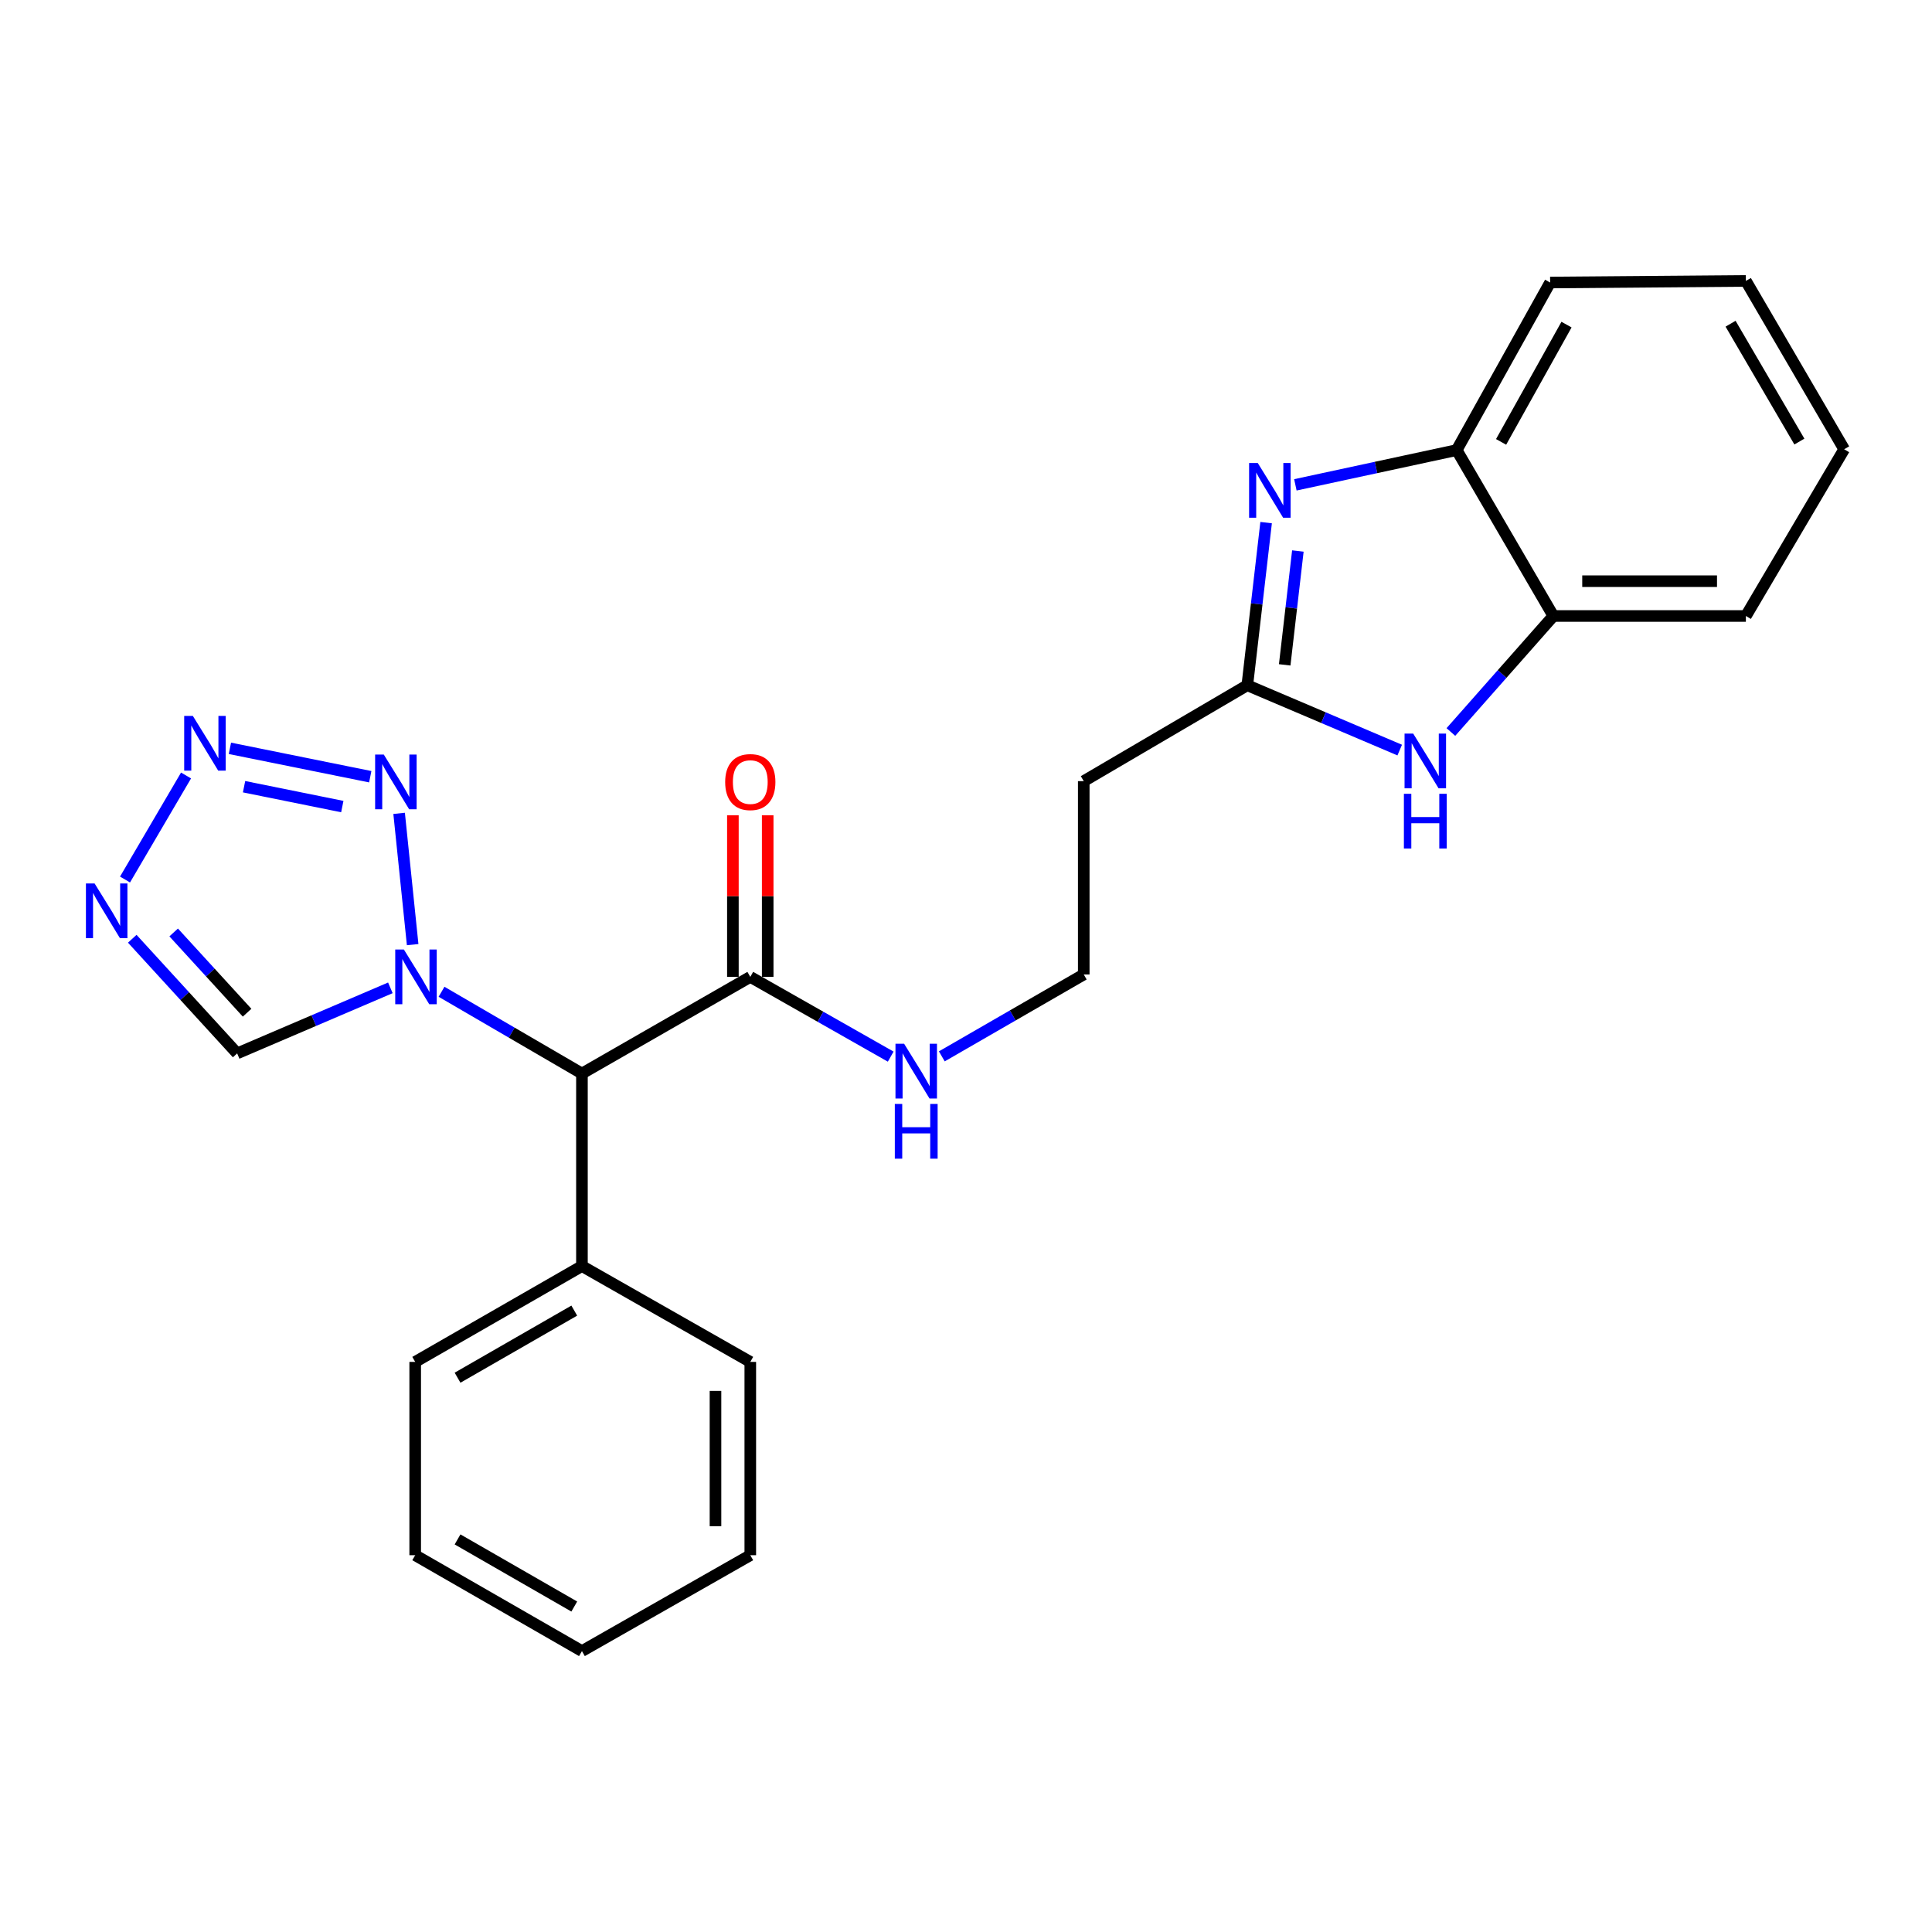 <?xml version='1.0' encoding='iso-8859-1'?>
<svg version='1.1' baseProfile='full'
              xmlns='http://www.w3.org/2000/svg'
                      xmlns:rdkit='http://www.rdkit.org/xml'
                      xmlns:xlink='http://www.w3.org/1999/xlink'
                  xml:space='preserve'
width='1000px' height='1000px' viewBox='0 0 1000 1000'>
<!-- END OF HEADER -->
<rect style='opacity:1.0;fill:#FFFFFF;stroke:none' width='1000' height='1000' x='0' y='0'> </rect>
<path class='bond-0' d='M 213.591,488.938 L 206.584,420.992' style='fill:none;fill-rule:evenodd;stroke:#0000FF;stroke-width:6px;stroke-linecap:butt;stroke-linejoin:miter;stroke-opacity:1' />
<path class='bond-5' d='M 228.538,513.337 L 264.875,534.5' style='fill:none;fill-rule:evenodd;stroke:#0000FF;stroke-width:6px;stroke-linecap:butt;stroke-linejoin:miter;stroke-opacity:1' />
<path class='bond-5' d='M 264.875,534.5 L 301.211,555.664' style='fill:none;fill-rule:evenodd;stroke:#000000;stroke-width:6px;stroke-linecap:butt;stroke-linejoin:miter;stroke-opacity:1' />
<path class='bond-7' d='M 202.056,511.306 L 162.403,528.271' style='fill:none;fill-rule:evenodd;stroke:#0000FF;stroke-width:6px;stroke-linecap:butt;stroke-linejoin:miter;stroke-opacity:1' />
<path class='bond-7' d='M 162.403,528.271 L 122.75,545.236' style='fill:none;fill-rule:evenodd;stroke:#000000;stroke-width:6px;stroke-linecap:butt;stroke-linejoin:miter;stroke-opacity:1' />
<path class='bond-1' d='M 191.644,402.032 L 119,387.334' style='fill:none;fill-rule:evenodd;stroke:#0000FF;stroke-width:6px;stroke-linecap:butt;stroke-linejoin:miter;stroke-opacity:1' />
<path class='bond-1' d='M 177.175,417.484 L 126.324,407.195' style='fill:none;fill-rule:evenodd;stroke:#0000FF;stroke-width:6px;stroke-linecap:butt;stroke-linejoin:miter;stroke-opacity:1' />
<path class='bond-25' d='M 96.297,401.392 L 64.713,455.238' style='fill:none;fill-rule:evenodd;stroke:#0000FF;stroke-width:6px;stroke-linecap:butt;stroke-linejoin:miter;stroke-opacity:1' />
<path class='bond-2' d='M 655.34,270.505 L 650.471,312.595' style='fill:none;fill-rule:evenodd;stroke:#0000FF;stroke-width:6px;stroke-linecap:butt;stroke-linejoin:miter;stroke-opacity:1' />
<path class='bond-2' d='M 650.471,312.595 L 645.602,354.686' style='fill:none;fill-rule:evenodd;stroke:#000000;stroke-width:6px;stroke-linecap:butt;stroke-linejoin:miter;stroke-opacity:1' />
<path class='bond-2' d='M 671.774,285.202 L 668.366,314.665' style='fill:none;fill-rule:evenodd;stroke:#0000FF;stroke-width:6px;stroke-linecap:butt;stroke-linejoin:miter;stroke-opacity:1' />
<path class='bond-2' d='M 668.366,314.665 L 664.958,344.128' style='fill:none;fill-rule:evenodd;stroke:#000000;stroke-width:6px;stroke-linecap:butt;stroke-linejoin:miter;stroke-opacity:1' />
<path class='bond-9' d='M 670.484,250.958 L 712.231,241.959' style='fill:none;fill-rule:evenodd;stroke:#0000FF;stroke-width:6px;stroke-linecap:butt;stroke-linejoin:miter;stroke-opacity:1' />
<path class='bond-9' d='M 712.231,241.959 L 753.977,232.96' style='fill:none;fill-rule:evenodd;stroke:#000000;stroke-width:6px;stroke-linecap:butt;stroke-linejoin:miter;stroke-opacity:1' />
<path class='bond-3' d='M 68.458,485.899 L 95.604,515.567' style='fill:none;fill-rule:evenodd;stroke:#0000FF;stroke-width:6px;stroke-linecap:butt;stroke-linejoin:miter;stroke-opacity:1' />
<path class='bond-3' d='M 95.604,515.567 L 122.75,545.236' style='fill:none;fill-rule:evenodd;stroke:#000000;stroke-width:6px;stroke-linecap:butt;stroke-linejoin:miter;stroke-opacity:1' />
<path class='bond-3' d='M 89.892,482.639 L 108.895,503.407' style='fill:none;fill-rule:evenodd;stroke:#0000FF;stroke-width:6px;stroke-linecap:butt;stroke-linejoin:miter;stroke-opacity:1' />
<path class='bond-3' d='M 108.895,503.407 L 127.897,524.175' style='fill:none;fill-rule:evenodd;stroke:#000000;stroke-width:6px;stroke-linecap:butt;stroke-linejoin:miter;stroke-opacity:1' />
<path class='bond-4' d='M 645.602,354.686 L 560.945,404.325' style='fill:none;fill-rule:evenodd;stroke:#000000;stroke-width:6px;stroke-linecap:butt;stroke-linejoin:miter;stroke-opacity:1' />
<path class='bond-6' d='M 645.602,354.686 L 685.047,371.464' style='fill:none;fill-rule:evenodd;stroke:#000000;stroke-width:6px;stroke-linecap:butt;stroke-linejoin:miter;stroke-opacity:1' />
<path class='bond-6' d='M 685.047,371.464 L 724.492,388.243' style='fill:none;fill-rule:evenodd;stroke:#0000FF;stroke-width:6px;stroke-linecap:butt;stroke-linejoin:miter;stroke-opacity:1' />
<path class='bond-8' d='M 301.211,555.664 L 388.349,505.634' style='fill:none;fill-rule:evenodd;stroke:#000000;stroke-width:6px;stroke-linecap:butt;stroke-linejoin:miter;stroke-opacity:1' />
<path class='bond-12' d='M 301.211,555.664 L 301.211,655.312' style='fill:none;fill-rule:evenodd;stroke:#000000;stroke-width:6px;stroke-linecap:butt;stroke-linejoin:miter;stroke-opacity:1' />
<path class='bond-10' d='M 750.978,378.884 L 777.497,348.861' style='fill:none;fill-rule:evenodd;stroke:#0000FF;stroke-width:6px;stroke-linecap:butt;stroke-linejoin:miter;stroke-opacity:1' />
<path class='bond-10' d='M 777.497,348.861 L 804.017,318.837' style='fill:none;fill-rule:evenodd;stroke:#000000;stroke-width:6px;stroke-linecap:butt;stroke-linejoin:miter;stroke-opacity:1' />
<path class='bond-13' d='M 397.357,505.634 L 397.357,463.816' style='fill:none;fill-rule:evenodd;stroke:#000000;stroke-width:6px;stroke-linecap:butt;stroke-linejoin:miter;stroke-opacity:1' />
<path class='bond-13' d='M 397.357,463.816 L 397.357,421.998' style='fill:none;fill-rule:evenodd;stroke:#FF0000;stroke-width:6px;stroke-linecap:butt;stroke-linejoin:miter;stroke-opacity:1' />
<path class='bond-13' d='M 379.342,505.634 L 379.342,463.816' style='fill:none;fill-rule:evenodd;stroke:#000000;stroke-width:6px;stroke-linecap:butt;stroke-linejoin:miter;stroke-opacity:1' />
<path class='bond-13' d='M 379.342,463.816 L 379.342,421.998' style='fill:none;fill-rule:evenodd;stroke:#FF0000;stroke-width:6px;stroke-linecap:butt;stroke-linejoin:miter;stroke-opacity:1' />
<path class='bond-14' d='M 388.349,505.634 L 424.689,526.273' style='fill:none;fill-rule:evenodd;stroke:#000000;stroke-width:6px;stroke-linecap:butt;stroke-linejoin:miter;stroke-opacity:1' />
<path class='bond-14' d='M 424.689,526.273 L 461.028,546.911' style='fill:none;fill-rule:evenodd;stroke:#0000FF;stroke-width:6px;stroke-linecap:butt;stroke-linejoin:miter;stroke-opacity:1' />
<path class='bond-16' d='M 753.977,232.96 L 802.346,146.231' style='fill:none;fill-rule:evenodd;stroke:#000000;stroke-width:6px;stroke-linecap:butt;stroke-linejoin:miter;stroke-opacity:1' />
<path class='bond-16' d='M 776.966,228.725 L 810.823,168.015' style='fill:none;fill-rule:evenodd;stroke:#000000;stroke-width:6px;stroke-linecap:butt;stroke-linejoin:miter;stroke-opacity:1' />
<path class='bond-27' d='M 753.977,232.96 L 804.017,318.837' style='fill:none;fill-rule:evenodd;stroke:#000000;stroke-width:6px;stroke-linecap:butt;stroke-linejoin:miter;stroke-opacity:1' />
<path class='bond-17' d='M 804.017,318.837 L 903.665,318.837' style='fill:none;fill-rule:evenodd;stroke:#000000;stroke-width:6px;stroke-linecap:butt;stroke-linejoin:miter;stroke-opacity:1' />
<path class='bond-17' d='M 818.964,300.823 L 888.718,300.823' style='fill:none;fill-rule:evenodd;stroke:#000000;stroke-width:6px;stroke-linecap:butt;stroke-linejoin:miter;stroke-opacity:1' />
<path class='bond-11' d='M 560.945,404.325 L 560.945,504.383' style='fill:none;fill-rule:evenodd;stroke:#000000;stroke-width:6px;stroke-linecap:butt;stroke-linejoin:miter;stroke-opacity:1' />
<path class='bond-18' d='M 301.211,655.312 L 214.903,704.921' style='fill:none;fill-rule:evenodd;stroke:#000000;stroke-width:6px;stroke-linecap:butt;stroke-linejoin:miter;stroke-opacity:1' />
<path class='bond-18' d='M 297.242,678.372 L 236.826,713.098' style='fill:none;fill-rule:evenodd;stroke:#000000;stroke-width:6px;stroke-linecap:butt;stroke-linejoin:miter;stroke-opacity:1' />
<path class='bond-19' d='M 301.211,655.312 L 388.349,704.921' style='fill:none;fill-rule:evenodd;stroke:#000000;stroke-width:6px;stroke-linecap:butt;stroke-linejoin:miter;stroke-opacity:1' />
<path class='bond-15' d='M 487.48,546.772 L 524.213,525.578' style='fill:none;fill-rule:evenodd;stroke:#0000FF;stroke-width:6px;stroke-linecap:butt;stroke-linejoin:miter;stroke-opacity:1' />
<path class='bond-15' d='M 524.213,525.578 L 560.945,504.383' style='fill:none;fill-rule:evenodd;stroke:#000000;stroke-width:6px;stroke-linecap:butt;stroke-linejoin:miter;stroke-opacity:1' />
<path class='bond-20' d='M 802.346,146.231 L 903.665,145.401' style='fill:none;fill-rule:evenodd;stroke:#000000;stroke-width:6px;stroke-linecap:butt;stroke-linejoin:miter;stroke-opacity:1' />
<path class='bond-21' d='M 903.665,318.837 L 954.545,232.539' style='fill:none;fill-rule:evenodd;stroke:#000000;stroke-width:6px;stroke-linecap:butt;stroke-linejoin:miter;stroke-opacity:1' />
<path class='bond-23' d='M 214.903,704.921 L 214.903,804.97' style='fill:none;fill-rule:evenodd;stroke:#000000;stroke-width:6px;stroke-linecap:butt;stroke-linejoin:miter;stroke-opacity:1' />
<path class='bond-22' d='M 388.349,704.921 L 388.349,804.97' style='fill:none;fill-rule:evenodd;stroke:#000000;stroke-width:6px;stroke-linecap:butt;stroke-linejoin:miter;stroke-opacity:1' />
<path class='bond-22' d='M 370.335,719.929 L 370.335,789.963' style='fill:none;fill-rule:evenodd;stroke:#000000;stroke-width:6px;stroke-linecap:butt;stroke-linejoin:miter;stroke-opacity:1' />
<path class='bond-28' d='M 903.665,145.401 L 954.545,232.539' style='fill:none;fill-rule:evenodd;stroke:#000000;stroke-width:6px;stroke-linecap:butt;stroke-linejoin:miter;stroke-opacity:1' />
<path class='bond-28' d='M 895.741,167.555 L 931.357,228.552' style='fill:none;fill-rule:evenodd;stroke:#000000;stroke-width:6px;stroke-linecap:butt;stroke-linejoin:miter;stroke-opacity:1' />
<path class='bond-24' d='M 388.349,804.97 L 301.211,854.599' style='fill:none;fill-rule:evenodd;stroke:#000000;stroke-width:6px;stroke-linecap:butt;stroke-linejoin:miter;stroke-opacity:1' />
<path class='bond-26' d='M 214.903,804.97 L 301.211,854.599' style='fill:none;fill-rule:evenodd;stroke:#000000;stroke-width:6px;stroke-linecap:butt;stroke-linejoin:miter;stroke-opacity:1' />
<path class='bond-26' d='M 236.829,796.798 L 297.244,831.538' style='fill:none;fill-rule:evenodd;stroke:#000000;stroke-width:6px;stroke-linecap:butt;stroke-linejoin:miter;stroke-opacity:1' />
<path  class='atom-0' d='M 209.053 491.474
L 218.333 506.474
Q 219.253 507.954, 220.733 510.634
Q 222.213 513.314, 222.293 513.474
L 222.293 491.474
L 226.053 491.474
L 226.053 519.794
L 222.173 519.794
L 212.213 503.394
Q 211.053 501.474, 209.813 499.274
Q 208.613 497.074, 208.253 496.394
L 208.253 519.794
L 204.573 519.794
L 204.573 491.474
L 209.053 491.474
' fill='#0000FF'/>
<path  class='atom-1' d='M 198.645 390.555
L 207.925 405.555
Q 208.845 407.035, 210.325 409.715
Q 211.805 412.395, 211.885 412.555
L 211.885 390.555
L 215.645 390.555
L 215.645 418.875
L 211.765 418.875
L 201.805 402.475
Q 200.645 400.555, 199.405 398.355
Q 198.205 396.155, 197.845 395.475
L 197.845 418.875
L 194.165 418.875
L 194.165 390.555
L 198.645 390.555
' fill='#0000FF'/>
<path  class='atom-2' d='M 99.817 370.559
L 109.097 385.559
Q 110.017 387.039, 111.497 389.719
Q 112.977 392.399, 113.057 392.559
L 113.057 370.559
L 116.817 370.559
L 116.817 398.879
L 112.937 398.879
L 102.977 382.479
Q 101.817 380.559, 100.577 378.359
Q 99.377 376.159, 99.017 375.479
L 99.017 398.879
L 95.337 398.879
L 95.337 370.559
L 99.817 370.559
' fill='#0000FF'/>
<path  class='atom-3' d='M 651.011 239.646
L 660.291 254.646
Q 661.211 256.126, 662.691 258.806
Q 664.171 261.486, 664.251 261.646
L 664.251 239.646
L 668.011 239.646
L 668.011 267.966
L 664.131 267.966
L 654.171 251.566
Q 653.011 249.646, 651.771 247.446
Q 650.571 245.246, 650.211 244.566
L 650.211 267.966
L 646.531 267.966
L 646.531 239.646
L 651.011 239.646
' fill='#0000FF'/>
<path  class='atom-4' d='M 48.957 457.267
L 58.237 472.267
Q 59.157 473.747, 60.637 476.427
Q 62.117 479.107, 62.197 479.267
L 62.197 457.267
L 65.957 457.267
L 65.957 485.587
L 62.077 485.587
L 52.117 469.187
Q 50.957 467.267, 49.717 465.067
Q 48.517 462.867, 48.157 462.187
L 48.157 485.587
L 44.477 485.587
L 44.477 457.267
L 48.957 457.267
' fill='#0000FF'/>
<path  class='atom-7' d='M 731.475 379.716
L 740.755 394.716
Q 741.675 396.196, 743.155 398.876
Q 744.635 401.556, 744.715 401.716
L 744.715 379.716
L 748.475 379.716
L 748.475 408.036
L 744.595 408.036
L 734.635 391.636
Q 733.475 389.716, 732.235 387.516
Q 731.035 385.316, 730.675 384.636
L 730.675 408.036
L 726.995 408.036
L 726.995 379.716
L 731.475 379.716
' fill='#0000FF'/>
<path  class='atom-7' d='M 726.655 410.868
L 730.495 410.868
L 730.495 422.908
L 744.975 422.908
L 744.975 410.868
L 748.815 410.868
L 748.815 439.188
L 744.975 439.188
L 744.975 426.108
L 730.495 426.108
L 730.495 439.188
L 726.655 439.188
L 726.655 410.868
' fill='#0000FF'/>
<path  class='atom-14' d='M 375.349 404.795
Q 375.349 397.995, 378.709 394.195
Q 382.069 390.395, 388.349 390.395
Q 394.629 390.395, 397.989 394.195
Q 401.349 397.995, 401.349 404.795
Q 401.349 411.675, 397.949 415.595
Q 394.549 419.475, 388.349 419.475
Q 382.109 419.475, 378.709 415.595
Q 375.349 411.715, 375.349 404.795
M 388.349 416.275
Q 392.669 416.275, 394.989 413.395
Q 397.349 410.475, 397.349 404.795
Q 397.349 399.235, 394.989 396.435
Q 392.669 393.595, 388.349 393.595
Q 384.029 393.595, 381.669 396.395
Q 379.349 399.195, 379.349 404.795
Q 379.349 410.515, 381.669 413.395
Q 384.029 416.275, 388.349 416.275
' fill='#FF0000'/>
<path  class='atom-15' d='M 467.977 540.253
L 477.257 555.253
Q 478.177 556.733, 479.657 559.413
Q 481.137 562.093, 481.217 562.253
L 481.217 540.253
L 484.977 540.253
L 484.977 568.573
L 481.097 568.573
L 471.137 552.173
Q 469.977 550.253, 468.737 548.053
Q 467.537 545.853, 467.177 545.173
L 467.177 568.573
L 463.497 568.573
L 463.497 540.253
L 467.977 540.253
' fill='#0000FF'/>
<path  class='atom-15' d='M 463.157 571.405
L 466.997 571.405
L 466.997 583.445
L 481.477 583.445
L 481.477 571.405
L 485.317 571.405
L 485.317 599.725
L 481.477 599.725
L 481.477 586.645
L 466.997 586.645
L 466.997 599.725
L 463.157 599.725
L 463.157 571.405
' fill='#0000FF'/>
</svg>
